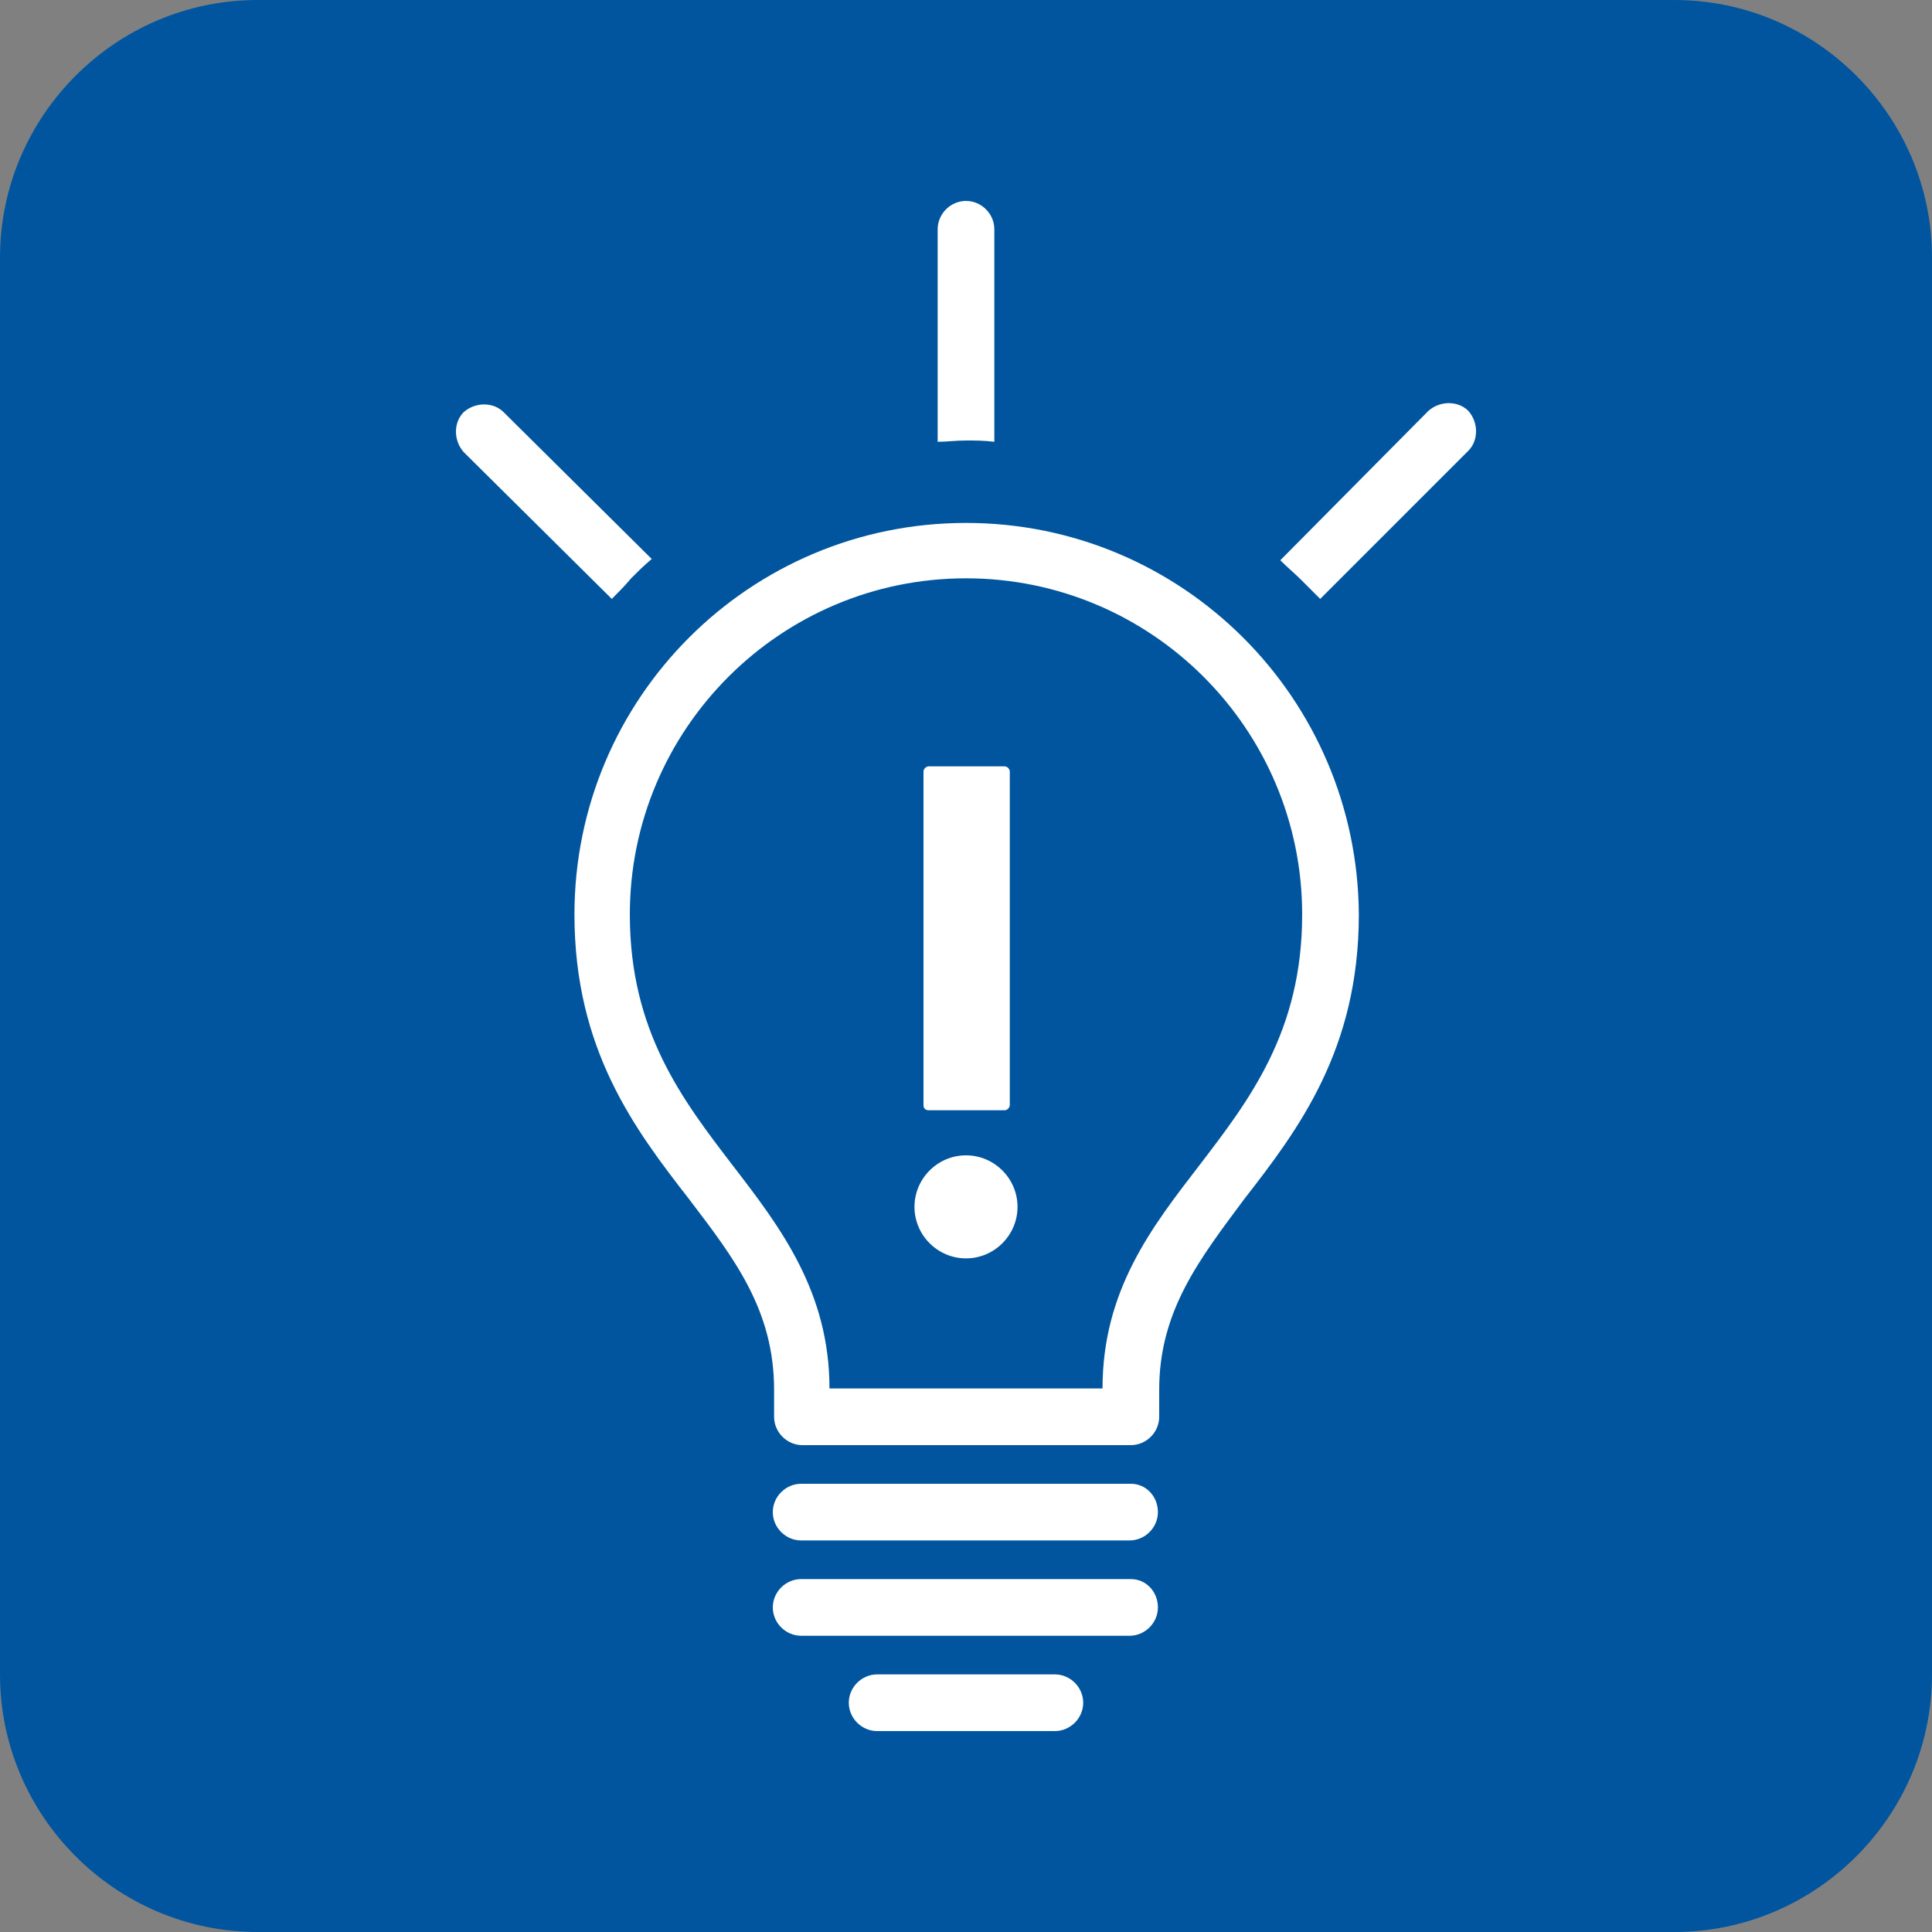 <?xml version="1.0" encoding="utf-8"?>
<!-- Generator: Adobe Illustrator 24.1.0, SVG Export Plug-In . SVG Version: 6.00 Build 0)  -->
<svg version="1.1" id="Layer_1" xmlns="http://www.w3.org/2000/svg" xmlns:xlink="http://www.w3.org/1999/xlink" x="0px" y="0px"
	 viewBox="0 0 150 150" enable-background="new 0 0 150 150" xml:space="preserve">
<rect x="0" y="0" width="150" height="150" fill="#808080" stroke="none"/>
<g>
	<path fill="#00559F" d="M130,150H20c-11,0-20-9-20-20V20C0,9,9,0,20,0h110c11,0,20,9,20,20v110C150,141,141,150,130,150z"/>
</g>
<g>
	<path fill="#FFFFFF" d="M102.5,46.5L114,35c0.8-0.8,0.8-2.2,0-3.1c-0.8-0.8-2.2-0.8-3.1,0L99.4,43.5c0.5,0.5,1.1,1,1.6,1.5
		C101.5,45.5,102,46,102.5,46.5z"/>
	<path fill="#FFFFFF" d="M77.2,34.3V17.8c0-1.2-1-2.2-2.2-2.2s-2.2,1-2.2,2.2v16.5c0.7,0,1.4-0.1,2.2-0.1
		C75.7,34.2,76.4,34.2,77.2,34.3z"/>
	<path fill="#FFFFFF" d="M47.5,46.5c0.5-0.5,1-1,1.5-1.6c0.5-0.5,1-1,1.6-1.5L39.1,32c-0.8-0.8-2.2-0.8-3.1,0
		c-0.8,0.8-0.8,2.2,0,3.1L47.5,46.5z"/>
	<path fill="#FFFFFF" d="M87.8,115.2H62.2c-1.2,0-2.2,1-2.2,2.2c0,1.2,1,2.2,2.2,2.2h25.5c1.2,0,2.2-1,2.2-2.2
		C89.9,116.2,89,115.2,87.8,115.2z"/>
	<path fill="#FFFFFF" d="M87.8,122.6H62.2c-1.2,0-2.2,1-2.2,2.2c0,1.2,1,2.2,2.2,2.2h25.5c1.2,0,2.2-1,2.2-2.2
		C89.9,123.6,89,122.6,87.8,122.6z"/>
	<path fill="#FFFFFF" d="M75,40.6c-16.8,0-30.4,13.6-30.4,30.4c0,10.5,4.7,16.7,8.9,22.1c3.5,4.6,6.6,8.6,6.6,14.8v2.1
		c0,1.2,1,2.2,2.2,2.2h25.5c1.2,0,2.2-1,2.2-2.2v-2.1c0-6.1,3.1-10.1,6.6-14.8c4.2-5.4,8.9-11.6,8.9-22.1
		C105.4,54.2,91.8,40.6,75,40.6z M93.1,90.5c-3.7,4.8-7.5,9.7-7.5,17.3H64.4c0-7.5-3.8-12.5-7.5-17.3c-3.9-5.1-8-10.4-8-19.5
		c0-14.4,11.7-26.1,26.1-26.1c14.4,0,26.1,11.7,26.1,26.1C101.1,80.1,97,85.4,93.1,90.5z"/>
	<path fill="#FFFFFF" d="M81.9,130H68.1c-1.2,0-2.2,1-2.2,2.2c0,1.2,1,2.2,2.2,2.2h13.8c1.2,0,2.2-1,2.2-2.2
		C84.1,131,83.1,130,81.9,130z"/>
	<path fill="#FFFFFF" d="M72.1,86.2h5.9c0.2,0,0.4-0.2,0.4-0.4V59.9c0-0.2-0.2-0.4-0.4-0.4h-5.9c-0.2,0-0.4,0.2-0.4,0.4v25.9
		C71.7,86,71.8,86.2,72.1,86.2z"/>
	<path fill="#FFFFFF" d="M75,89.7c-2.2,0-4,1.8-4,4c0,2.2,1.8,4,4,4c2.2,0,4-1.8,4-4C79,91.5,77.2,89.7,75,89.7z"/>
</g>
</svg>
